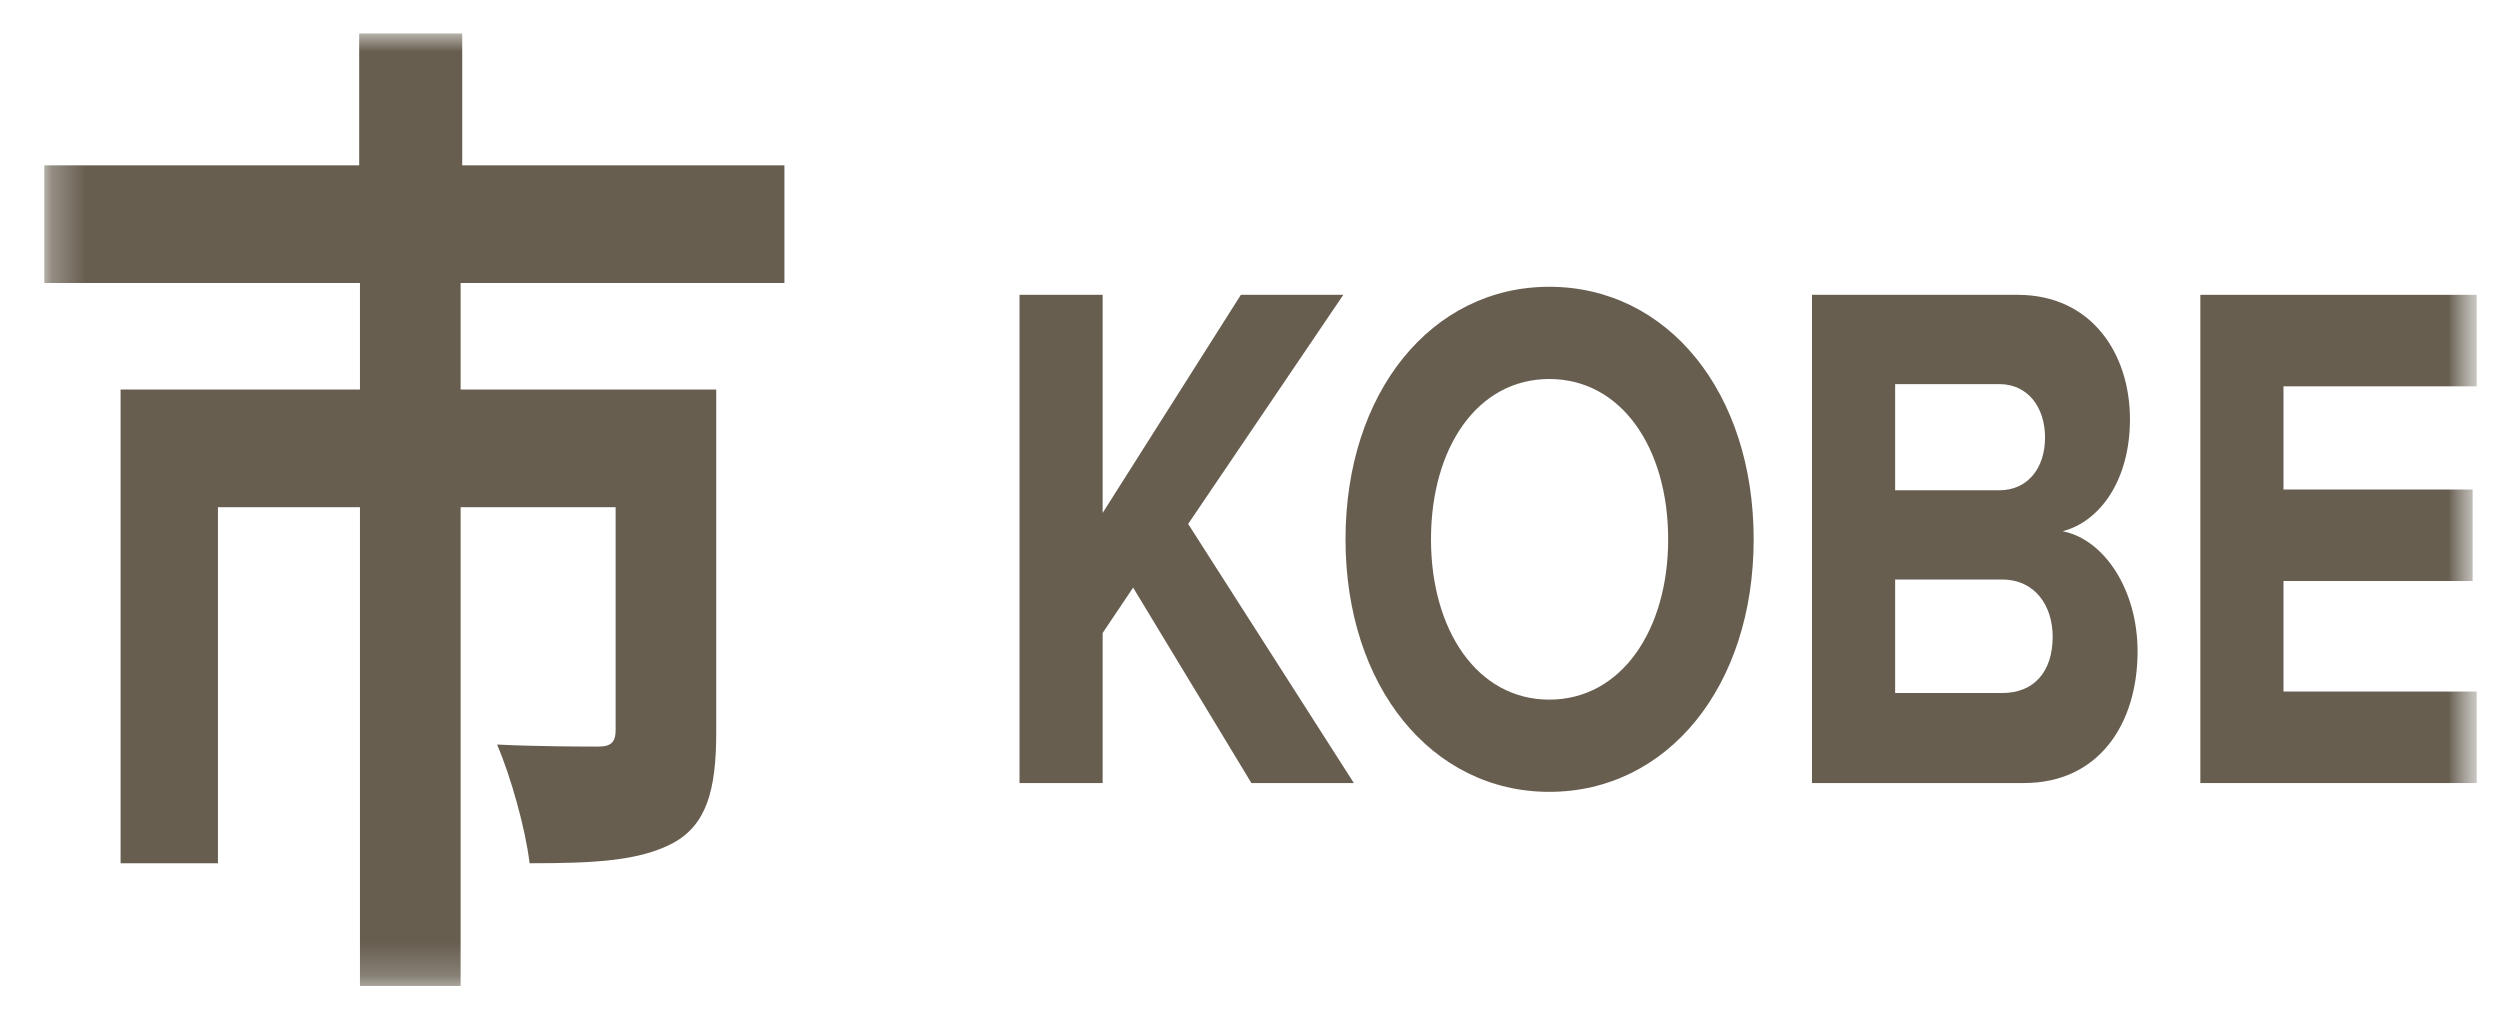 <svg width="73" height="30" viewBox="0 0 73 30" fill="none" xmlns="http://www.w3.org/2000/svg">
<mask id="mask0_523_153" style="mask-type:luminance" maskUnits="userSpaceOnUse" x="0" y="0" width="73" height="30">
<path d="M72.5 0H0.5V30H72.5V0Z" fill="white"/>
</mask>
<g mask="url(#mask0_523_153)">
<mask id="mask1_523_153" style="mask-type:luminance" maskUnits="userSpaceOnUse" x="1" y="0" width="72" height="29">
<path d="M72.498 0.977H1.293V28.791H72.498V0.977Z" fill="white"/>
</mask>
<g mask="url(#mask1_523_153)">
<path d="M39.533 22.865L34.694 15.299L39.225 8.609H36.233L32.197 14.978V8.609H29.77V22.865H32.197V18.483L33.087 17.158L36.541 22.865H39.533Z" fill="#675E50"/>
<path d="M45.239 23.122C48.693 23.122 51.207 20.044 51.207 15.748C51.207 11.452 48.693 8.374 45.239 8.374C41.803 8.374 39.289 11.452 39.289 15.748C39.289 20.044 41.803 23.122 45.239 23.122ZM45.239 20.429C43.136 20.429 41.785 18.398 41.785 15.748C41.785 13.076 43.136 11.067 45.239 11.067C47.343 11.067 48.71 13.076 48.71 15.748C48.71 18.398 47.343 20.429 45.239 20.429Z" fill="#675E50"/>
<path d="M59.1 22.865C61.271 22.865 62.417 21.155 62.417 19.018C62.417 17.222 61.443 15.748 60.229 15.512C61.306 15.235 62.195 14.038 62.195 12.242C62.195 10.34 61.084 8.609 58.912 8.609H52.91V22.865H59.1ZM58.382 14.316H55.338V11.216H58.382C59.203 11.216 59.715 11.879 59.715 12.777C59.715 13.674 59.203 14.316 58.382 14.316ZM58.467 20.236H55.338V16.923H58.467C59.425 16.923 59.938 17.693 59.938 18.59C59.938 19.616 59.391 20.236 58.467 20.236Z" fill="#675E50"/>
<path d="M72.321 22.865V20.193H66.678V16.966H72.201V14.294H66.678V11.281H72.321V8.609H64.25V22.865H72.321Z" fill="#675E50"/>
<path d="M22.905 8.263V4.827H13.497V0.977H10.488V4.827H1.293V8.263H10.511V11.374H3.521V25.207H6.364V14.81H10.511V28.791H13.45V14.81H17.976V21.326C17.976 21.652 17.857 21.8 17.478 21.8C17.099 21.8 15.701 21.8 14.516 21.741C14.919 22.689 15.345 24.2 15.464 25.207C17.312 25.207 18.663 25.148 19.658 24.614C20.63 24.081 20.914 23.074 20.914 21.386V11.374H13.45V8.263H22.905Z" fill="#675E50"/>
</g>
</g>
</svg>
